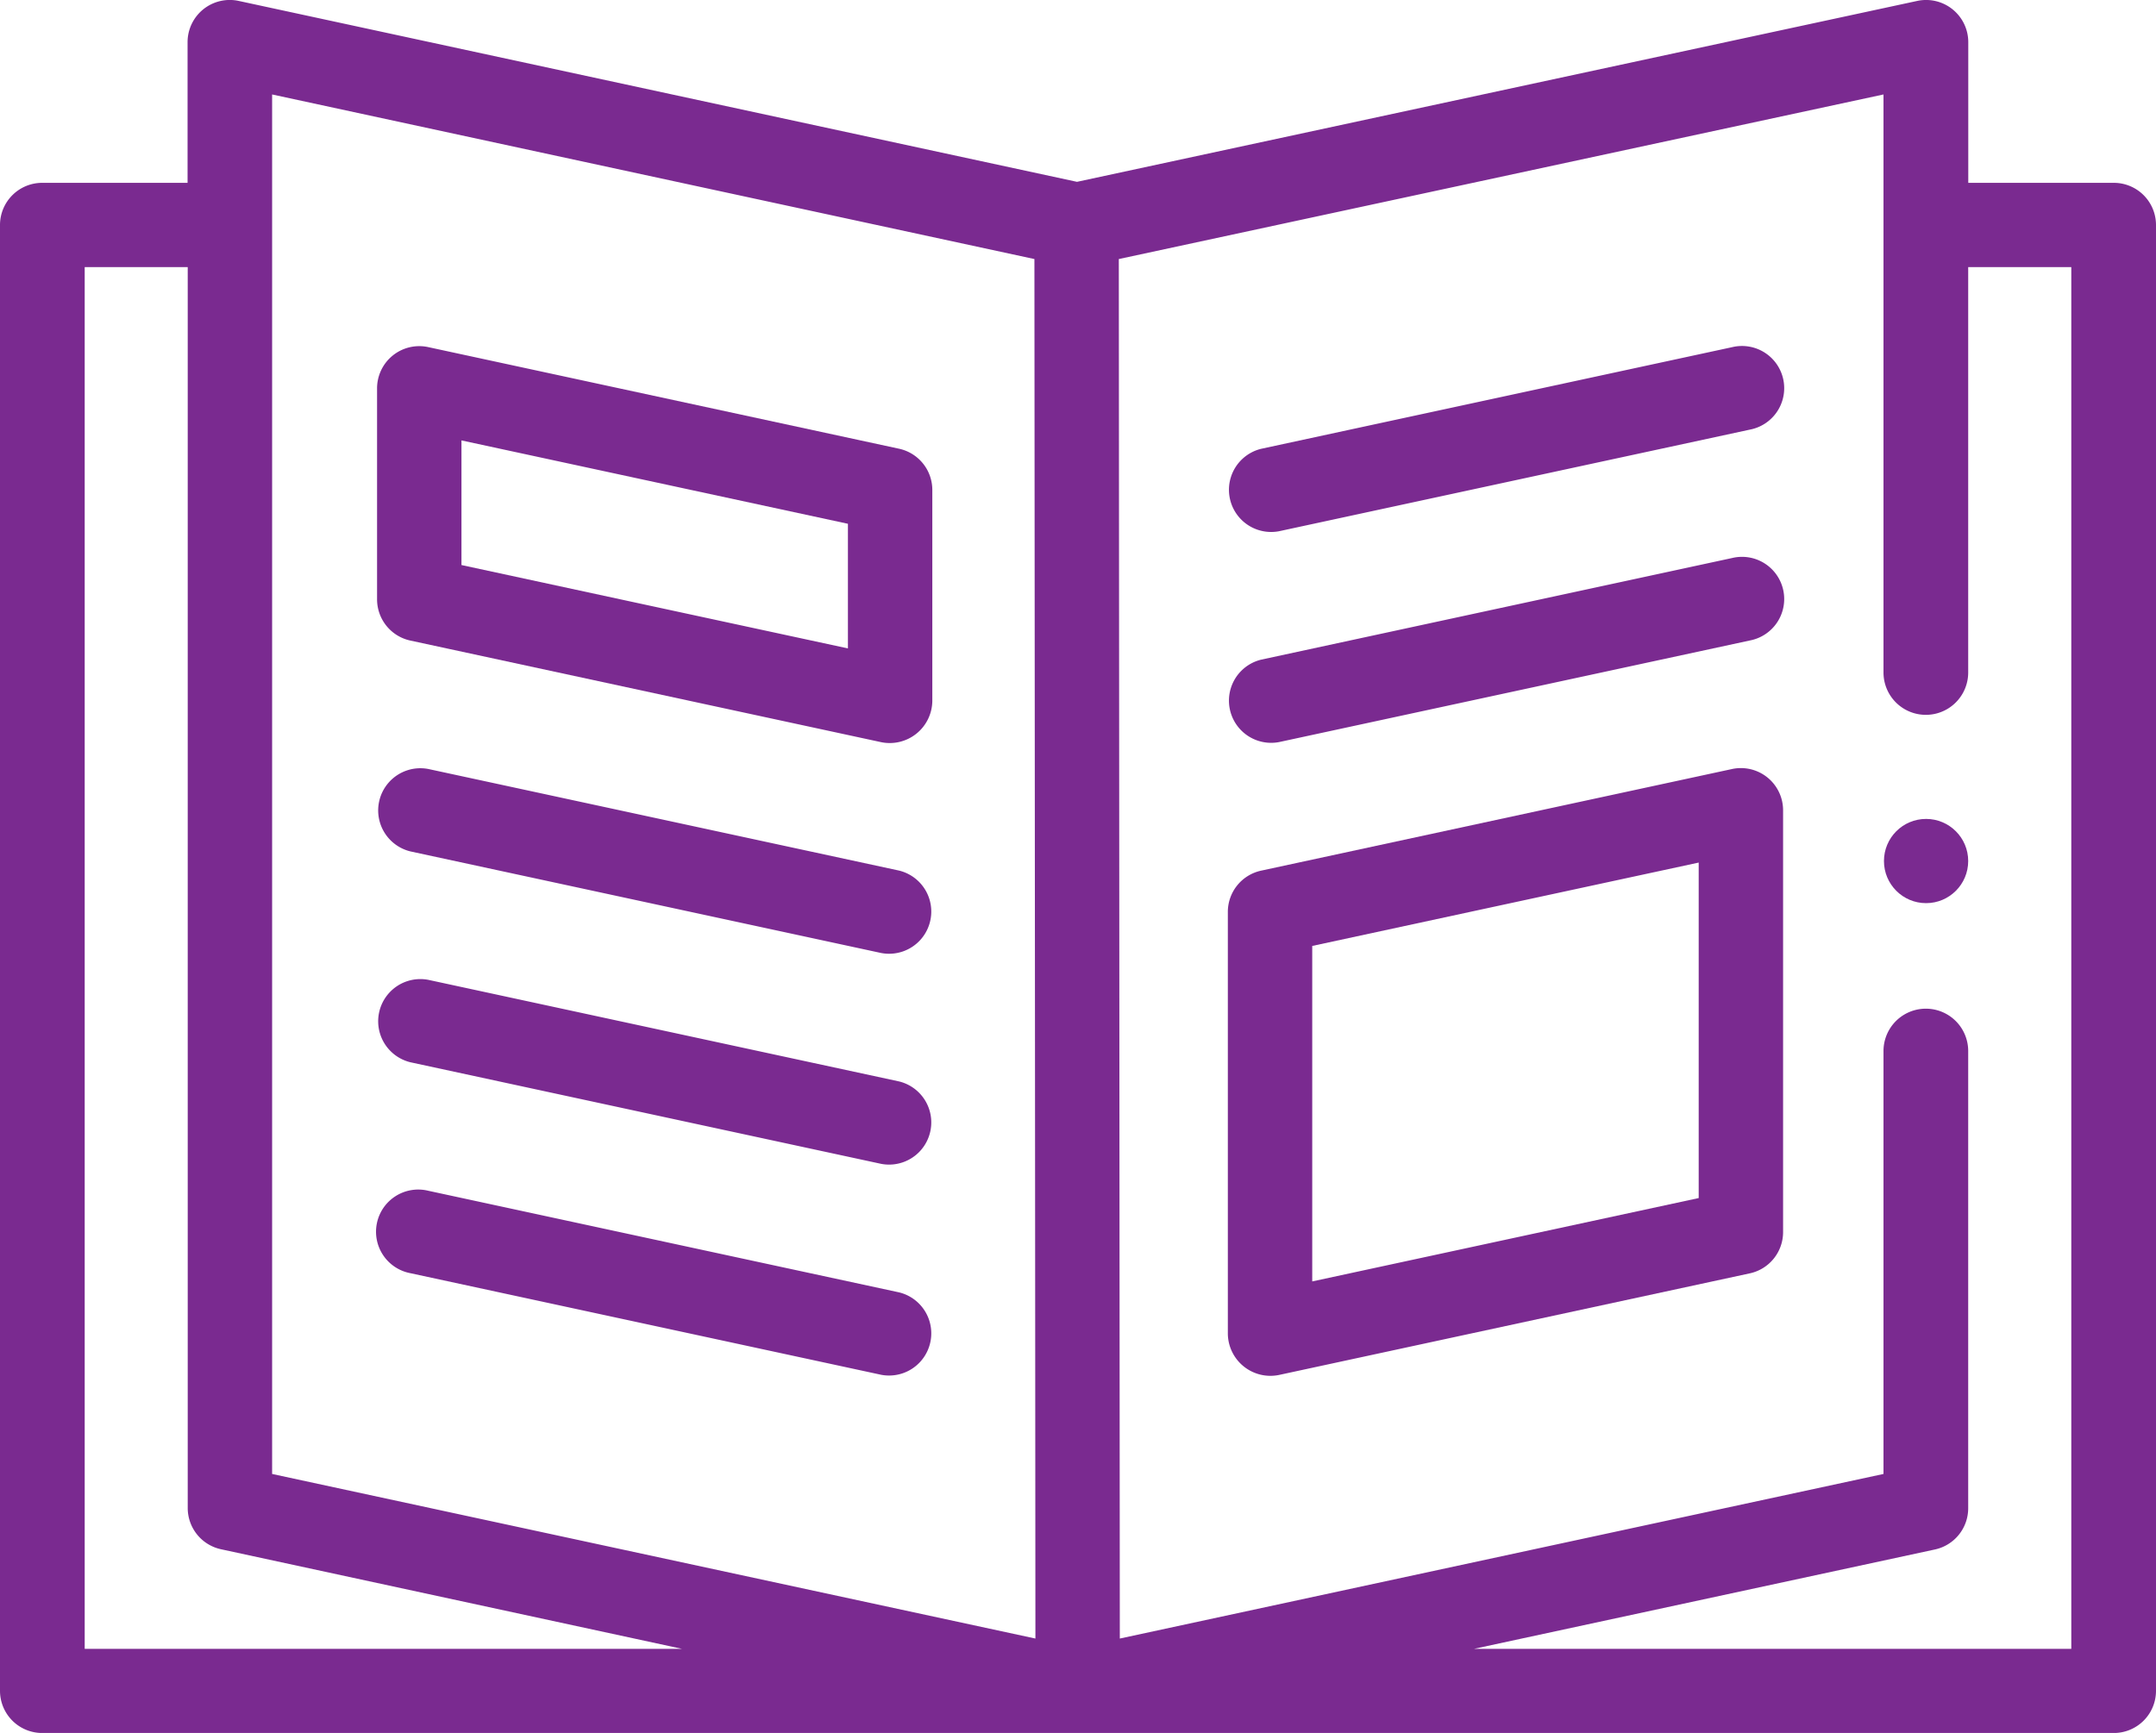 <svg xmlns="http://www.w3.org/2000/svg" width="28" height="22.511" viewBox="0 0 28 22.511">
  <g id="brochure" transform="translate(0 -50.181)">
    <circle id="Ellipse_252" data-name="Ellipse 252" cx="0.547" cy="0.547" r="0.547" transform="translate(24.467 60.819)" fill="#7a2a90"/>
    <path id="Path_968" data-name="Path 968" d="M27.452,52.556h-1.89V50.729a.548.548,0,0,0-.663-.536l-10.912,2.35L3.1,50.193a.548.548,0,0,0-.664.536v1.827H.548A.548.548,0,0,0,0,53.1V72.145a.548.548,0,0,0,.548.548h26.9A.548.548,0,0,0,28,72.145V53.1A.548.548,0,0,0,27.452,52.556ZM3.534,51.408l9.9,2.138.013,17.92L3.534,69.328ZM1.1,53.651H2.438V69.77a.548.548,0,0,0,.432.536L8.858,71.6H1.1ZM26.9,71.6H19.142l5.987-1.291a.548.548,0,0,0,.432-.536V63.834a.548.548,0,1,0-1.1,0v5.494l-9.918,2.138-.013-17.92,9.931-2.138v7.509a.548.548,0,1,0,1.1,0V53.651H26.9Z" transform="translate(0 0)" fill="#7a2a90"/>
    <path id="Path_969" data-name="Path 969" d="M89.981,136.236l6.115,1.32a.553.553,0,0,0,.664-.536v-2.74a.548.548,0,0,0-.432-.536l-6.115-1.32a.548.548,0,0,0-.664.536v2.74A.548.548,0,0,0,89.981,136.236Zm.664-2.6,5.019,1.083v1.619l-5.019-1.083Z" transform="translate(-84.652 -77.734)" fill="#7a2a90"/>
    <path id="Path_970" data-name="Path 970" d="M89.98,233.691l6.115,1.32a.548.548,0,0,0,.231-1.071l-6.115-1.32a.548.548,0,0,0-.231,1.071Z" transform="translate(-84.65 -172.45)" fill="#7a2a90"/>
    <path id="Path_971" data-name="Path 971" d="M96.326,284.036l-6.115-1.32a.548.548,0,0,0-.231,1.071l6.115,1.32a.548.548,0,0,0,.231-1.071Z" transform="translate(-84.65 -219.807)" fill="#7a2a90"/>
    <path id="Path_972" data-name="Path 972" d="M96.326,334.134l-6.115-1.32a.548.548,0,1,0-.231,1.071l6.115,1.32a.548.548,0,0,0,.231-1.071Z" transform="translate(-84.65 -267.165)" fill="#7a2a90"/>
    <path id="Path_973" data-name="Path 973" d="M298.149,132.424l-6.115,1.32a.548.548,0,0,0,.231,1.071l6.115-1.32a.548.548,0,1,0-.231-1.071Z" transform="translate(-275.655 -77.733)" fill="#7a2a90"/>
    <path id="Path_974" data-name="Path 974" d="M298.149,182.521l-6.115,1.32a.548.548,0,0,0,.231,1.071l6.115-1.32a.548.548,0,1,0-.231-1.071Z" transform="translate(-275.655 -125.091)" fill="#7a2a90"/>
    <path id="Path_975" data-name="Path 975" d="M298.6,232.731a.548.548,0,0,0-.46-.109l-6.115,1.32a.548.548,0,0,0-.432.536v5.479a.553.553,0,0,0,.664.536l6.115-1.32a.548.548,0,0,0,.432-.536v-5.479A.548.548,0,0,0,298.6,232.731Zm-.892,5.464-5.019,1.083v-4.358l5.019-1.083Z" transform="translate(-275.647 -172.451)" fill="#7a2a90"/>
  </g>
</svg>
